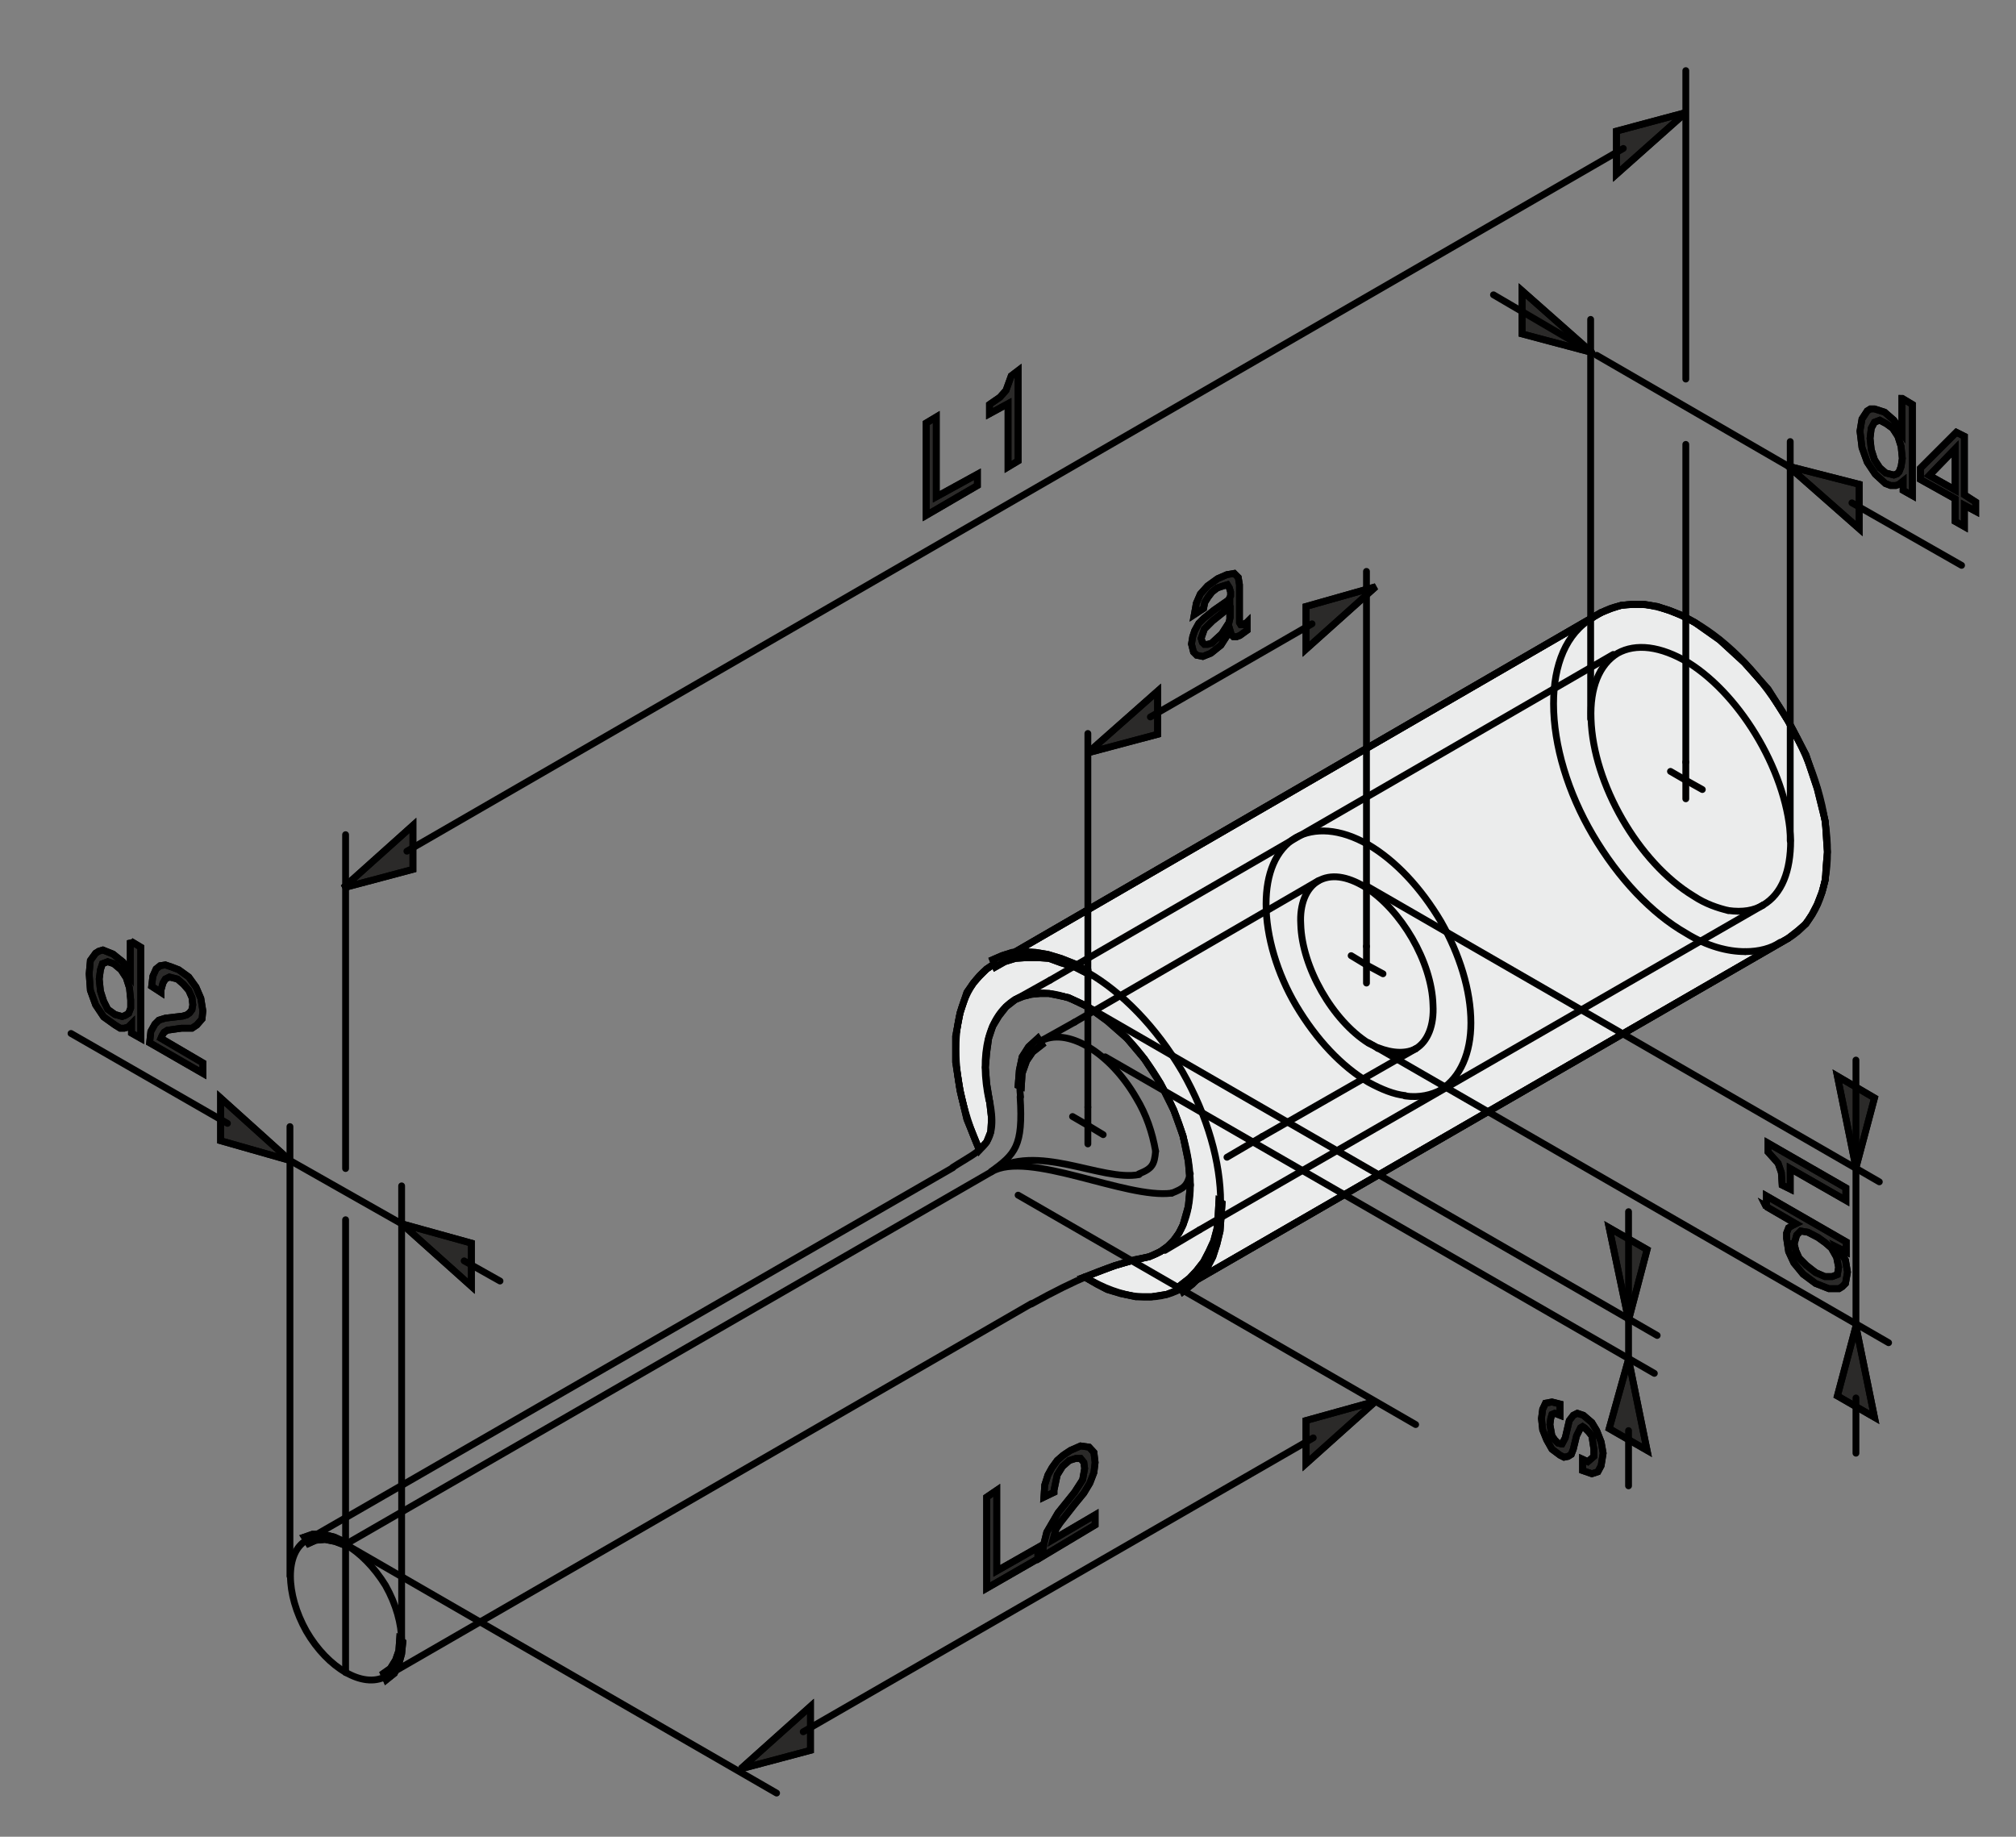<?xml version="1.0" encoding="UTF-8" standalone="no"?>
<!-- Created with Inkscape (http://www.inkscape.org/) -->

<svg
   xmlns:dc="http://purl.org/dc/elements/1.1/"
   xmlns:cc="http://creativecommons.org/ns#"
   xmlns:rdf="http://www.w3.org/1999/02/22-rdf-syntax-ns#"
   xmlns:svg="http://www.w3.org/2000/svg"
   xmlns="http://www.w3.org/2000/svg"
   version="1.1"
   width="100%"
   height="100%"
   viewBox="0 0 150.003 136.661"
   id="svg2"
   xml:space="preserve"
   style="fill-rule:evenodd"><rect x="0" y="0" width="150.003" height="136.661" fill="#808080" stroke="none"/><defs
   id="defs300" />
 <g
   transform="matrix(0.03,0,0,0.03,3.274,5.105)"
   id="Ebene_x0020_1"
   style="stroke:#000000;stroke-width:16.898;stroke-miterlimit:4;stroke-opacity:1;stroke-dasharray:none">
  <path
   d="m 4608,818 0,84 -20,-30 -23,-20 -25,-8 -10,0 -8,5 -13,20 -5,30 5,41 13,36 20,30 25,23 13,5 13,0 8,-3 10,-8 0,23 23,13 0,-226 -25,-15 z m -41,61 18,13 13,20 8,25 3,30 -3,20 -5,13 -5,5 -8,3 -20,-5 -15,-13 -13,-20 -8,-25 -3,-28 3,-25 8,-15 13,-5 15,8 0,0 z"
   id="path6"
   style="fill:#2b2a29;stroke:#000000;stroke-width:16.898;stroke-miterlimit:4;stroke-opacity:1;stroke-dasharray:none" />
  <path
   d="m 4608,818 0,84 -20,-30 -23,-20 -25,-8 -10,0 -8,5 -13,20 -5,30 5,41 13,36 20,30 25,23 13,5 13,0 8,-3 10,-8 0,23 23,13 0,-226 -25,-15 z m -41,61 18,13 13,20 8,25 3,30 -3,20 -5,13 -5,5 -8,3 -20,-5 -15,-13 -13,-20 -8,-25 -3,-28 3,-25 8,-15 13,-5 15,8 0,0 z"
   id="path8"
   style="fill:none;stroke:#000000;stroke-width:16.898;stroke-miterlimit:4;stroke-opacity:1;stroke-dasharray:none" />
  <path
   d="m 4743,902 -89,89 0,28 86,48 0,56 23,13 0,-53 28,15 0,-23 -28,-18 0,-145 -20,-10 z m -3,41 0,102 -64,-36 64,-66 z"
   id="path10"
   style="fill:#2b2a29;stroke:#000000;stroke-width:16.898;stroke-miterlimit:4;stroke-opacity:1;stroke-dasharray:none" />
  <path
   d="m 4743,902 -89,89 0,28 86,48 0,56 23,13 0,-53 28,15 0,-23 -28,-18 0,-145 -20,-10 z m -3,41 0,102 -64,-36 64,-66 z"
   id="path12"
   style="fill:none;stroke:#000000;stroke-width:16.898;stroke-miterlimit:4;stroke-opacity:1;stroke-dasharray:none" />
  <polygon
   points="2363,3726 2363,3526 2338,3543 2338,3769 2465,3696 2465,3668 "
   id="polygon14"
   style="fill:#2b2a29;stroke:#000000;stroke-width:16.898;stroke-miterlimit:4;stroke-opacity:1;stroke-dasharray:none" />
  <polygon
   points="2363,3726 2363,3526 2338,3543 2338,3769 2465,3696 2465,3668 "
   id="polygon16"
   style="fill:none;stroke:#000000;stroke-width:16.898;stroke-miterlimit:4;stroke-opacity:1;stroke-dasharray:none" />
  <polygon
   points="2571,3416 2546,3427 2528,3439 2513,3452 2500,3470 2490,3488 2482,3513 2480,3543 2505,3531 2505,3526 2513,3488 2526,3467 2543,3452 2559,3447 2571,3447 2579,3457 2581,3472 2576,3500 2556,3531 2515,3582 2487,3630 2480,3658 2475,3691 2607,3612 2607,3587 2503,3648 2510,3622 2520,3607 2556,3561 2579,3533 2594,3508 2604,3482 2607,3457 2604,3432 2592,3419 "
   id="polygon18"
   style="fill:#2b2a29;stroke:#000000;stroke-width:16.898;stroke-miterlimit:4;stroke-opacity:1;stroke-dasharray:none" />
  <polygon
   points="2571,3416 2546,3427 2528,3439 2513,3452 2500,3470 2490,3488 2482,3513 2480,3543 2505,3531 2505,3526 2513,3488 2526,3467 2543,3452 2559,3447 2571,3447 2579,3457 2581,3472 2576,3500 2556,3531 2515,3582 2487,3630 2480,3658 2475,3691 2607,3612 2607,3587 2503,3648 2510,3622 2520,3607 2556,3561 2579,3533 2594,3508 2604,3482 2607,3457 2604,3432 2592,3419 "
   id="polygon20"
   style="fill:none;stroke:#000000;stroke-width:16.898;stroke-miterlimit:4;stroke-opacity:1;stroke-dasharray:none" />
  <path
   d="m 4271,2822 74,43 0,0 -10,5 -8,5 -5,13 0,13 5,33 13,28 23,28 31,23 33,13 25,0 8,-5 8,-8 5,-28 -5,-30 -18,-30 20,10 0,-25 -198,-114 0,28 z m 71,89 5,-18 10,-10 18,3 25,13 18,13 15,13 13,23 5,25 -3,18 -13,5 -18,0 -23,-10 -23,-18 -18,-18 -8,-18 -5,-20 0,0 z"
   id="path22"
   style="fill:#2b2a29;stroke:#000000;stroke-width:16.898;stroke-miterlimit:4;stroke-opacity:1;stroke-dasharray:none" />
  <path
   d="m 4271,2822 74,43 0,0 -10,5 -8,5 -5,13 0,13 5,33 13,28 23,28 31,23 33,13 25,0 8,-5 8,-8 5,-28 -5,-30 -18,-30 20,10 0,-25 -198,-114 0,28 z m 71,89 5,-18 10,-10 18,3 25,13 18,13 15,13 13,23 5,25 -3,18 -13,5 -18,0 -23,-10 -23,-18 -18,-18 -8,-18 -5,-20 0,0 z"
   id="path24"
   style="fill:none;stroke:#000000;stroke-width:16.898;stroke-miterlimit:4;stroke-opacity:1;stroke-dasharray:none" />
  <polygon
   points="4276,2687 4301,2715 4309,2738 4311,2769 4331,2779 4331,2728 4469,2807 4469,2776 4276,2665 "
   id="polygon26"
   style="fill:#2b2a29;stroke:#000000;stroke-width:16.898;stroke-miterlimit:4;stroke-opacity:1;stroke-dasharray:none" />
  <polygon
   points="4276,2687 4301,2715 4309,2738 4311,2769 4331,2779 4331,2728 4469,2807 4469,2776 4276,2665 "
   id="polygon28"
   style="fill:none;stroke:#000000;stroke-width:16.898;stroke-miterlimit:4;stroke-opacity:1;stroke-dasharray:none" />
  <path
   d="m 2983,1374 -10,5 -5,0 -3,-5 0,-94 -3,-18 -10,-10 -18,3 -23,10 -25,18 -18,20 -10,23 -5,28 23,-15 3,-15 8,-13 10,-13 13,-10 15,-5 10,-3 5,8 3,10 0,10 -5,10 -36,25 -25,20 -13,13 -10,18 -5,15 -3,18 5,20 8,8 15,3 20,-8 25,-20 23,-36 3,10 5,5 8,0 8,-3 18,-13 0,-20 z m -41,-23 0,10 -3,13 -18,28 -25,23 -10,3 -8,0 -5,-5 -3,-10 8,-23 20,-20 25,-20 15,-13 3,-3 0,18 z"
   id="path30"
   style="fill:#2b2a29;stroke:#000000;stroke-width:16.898;stroke-miterlimit:4;stroke-opacity:1;stroke-dasharray:none" />
  <path
   d="m 2983,1374 -10,5 -5,0 -3,-5 0,-94 -3,-18 -10,-10 -18,3 -23,10 -25,18 -18,20 -10,23 -5,28 23,-15 3,-15 8,-13 10,-13 13,-10 15,-5 10,-3 5,8 3,10 0,10 -5,10 -36,25 -25,20 -13,13 -10,18 -5,15 -3,18 5,20 8,8 15,3 20,-8 25,-20 23,-36 3,10 5,5 8,0 8,-3 18,-13 0,-20 z m -41,-23 0,10 -3,13 -18,28 -25,23 -10,3 -8,0 -5,-5 -3,-10 8,-23 20,-20 25,-20 15,-13 3,-3 0,18 z"
   id="path32"
   style="fill:none;stroke:#000000;stroke-width:16.898;stroke-miterlimit:4;stroke-opacity:1;stroke-dasharray:none" />
  <polygon
   points="3780,3442 3788,3437 3793,3424 3801,3391 3811,3371 3816,3368 3821,3371 3831,3381 3839,3391 3844,3424 3844,3442 3836,3449 3829,3455 3816,3449 3816,3477 3839,3485 3854,3480 3862,3465 3867,3434 3862,3406 3851,3378 3839,3358 3818,3340 3803,3335 3793,3340 3783,3353 3773,3396 3765,3411 3763,3411 3755,3409 3747,3401 3740,3391 3735,3363 3737,3348 3740,3338 3747,3335 3760,3340 3760,3312 3740,3307 3724,3310 3717,3325 3714,3348 3717,3376 3727,3401 3740,3424 3760,3439 3770,3444 "
   id="polygon34"
   style="fill:#2b2a29;stroke:#000000;stroke-width:16.898;stroke-miterlimit:4;stroke-opacity:1;stroke-dasharray:none" />
  <polygon
   points="3780,3442 3788,3437 3793,3424 3801,3391 3811,3371 3816,3368 3821,3371 3831,3381 3839,3391 3844,3424 3844,3442 3836,3449 3829,3455 3816,3449 3816,3477 3839,3485 3854,3480 3862,3465 3867,3434 3862,3406 3851,3378 3839,3358 3818,3340 3803,3335 3793,3340 3783,3353 3773,3396 3765,3411 3763,3411 3755,3409 3747,3401 3740,3391 3735,3363 3737,3348 3740,3338 3747,3335 3760,3340 3760,3312 3740,3307 3724,3310 3717,3325 3714,3348 3717,3376 3727,3401 3740,3424 3760,3439 3770,3444 "
   id="polygon36"
   style="fill:none;stroke:#000000;stroke-width:16.898;stroke-miterlimit:4;stroke-opacity:1;stroke-dasharray:none" />
  <polygon
   points="2213,1062 2213,864 2188,879 2188,1108 2315,1034 2315,1006 "
   id="polygon38"
   style="fill:#2b2a29;stroke:#000000;stroke-width:16.898;stroke-miterlimit:4;stroke-opacity:1;stroke-dasharray:none" />
  <polygon
   points="2213,1062 2213,864 2188,879 2188,1108 2315,1034 2315,1006 "
   id="polygon40"
   style="fill:none;stroke:#000000;stroke-width:16.898;stroke-miterlimit:4;stroke-opacity:1;stroke-dasharray:none" />
  <polygon
   points="2399,762 2386,798 2371,815 2345,833 2345,856 2391,831 2391,988 2416,973 2416,749 "
   id="polygon42"
   style="fill:#2b2a29;stroke:#000000;stroke-width:16.898;stroke-miterlimit:4;stroke-opacity:1;stroke-dasharray:none" />
  <polygon
   points="2399,762 2386,798 2371,815 2345,833 2345,856 2391,831 2391,988 2416,973 2416,749 "
   id="polygon44"
   style="fill:none;stroke:#000000;stroke-width:16.898;stroke-miterlimit:4;stroke-opacity:1;stroke-dasharray:none" />
  <path
   d="m 214,2162 0,84 -18,-30 -25,-20 -25,-10 -10,3 -8,5 -13,18 -3,33 3,41 13,36 20,30 28,20 13,8 10,0 10,-3 8,-8 0,23 23,13 0,-226 -25,-15 z m -41,58 18,15 13,20 8,25 3,30 0,20 -5,13 -8,5 -8,3 -18,-5 -18,-13 -10,-20 -8,-25 -3,-30 3,-23 5,-15 13,-5 15,5 0,0 z"
   id="path46"
   style="fill:#2b2a29;stroke:#000000;stroke-width:16.898;stroke-miterlimit:4;stroke-opacity:1;stroke-dasharray:none" />
  <path
   d="m 214,2162 0,84 -18,-30 -25,-20 -25,-10 -10,3 -8,5 -13,18 -3,33 3,41 13,36 20,30 28,20 13,8 10,0 10,-3 8,-8 0,23 23,13 0,-226 -25,-15 z m -41,58 18,15 13,20 8,25 3,30 0,20 -5,13 -8,5 -8,3 -18,-5 -18,-13 -10,-20 -8,-25 -3,-30 3,-23 5,-15 13,-5 15,5 0,0 z"
   id="path48"
   style="fill:none;stroke:#000000;stroke-width:16.898;stroke-miterlimit:4;stroke-opacity:1;stroke-dasharray:none" />
  <polygon
   points="377,2278 359,2253 334,2235 316,2228 301,2223 288,2225 278,2233 270,2251 267,2276 290,2291 290,2286 295,2268 301,2258 311,2253 331,2258 346,2271 359,2286 367,2304 369,2322 367,2334 361,2342 354,2347 344,2350 301,2355 285,2360 275,2370 265,2388 262,2416 394,2492 394,2466 290,2405 293,2398 298,2390 306,2385 341,2380 367,2380 379,2372 392,2357 394,2337 389,2306 "
   id="polygon50"
   style="fill:#2b2a29;stroke:#000000;stroke-width:16.898;stroke-miterlimit:4;stroke-opacity:1;stroke-dasharray:none" />
  <polygon
   points="377,2278 359,2253 334,2235 316,2228 301,2223 288,2225 278,2233 270,2251 267,2276 290,2291 290,2286 295,2268 301,2258 311,2253 331,2258 346,2271 359,2286 367,2304 369,2322 367,2334 361,2342 354,2347 344,2350 301,2355 285,2360 275,2370 265,2388 262,2416 394,2492 394,2466 290,2405 293,2398 298,2390 306,2385 341,2380 367,2380 379,2372 392,2357 394,2337 389,2306 "
   id="polygon52"
   style="fill:none;stroke:#000000;stroke-width:16.898;stroke-miterlimit:4;stroke-opacity:1;stroke-dasharray:none" />
  <path
   d="m 3862,1349 c -130,76 -130,315 0,538 130,221 338,343 465,269"
   id="path54"
   style="fill:none;stroke:#000000;stroke-width:16.898;stroke-linecap:round;stroke-miterlimit:4;stroke-opacity:1;stroke-dasharray:none" />
  <polygon
   points="2449,2296 2470,2294 2493,2294 2541,2304 2589,2327 2637,2362 2686,2405 2729,2456 2769,2517 2802,2583 2825,2647 2838,2710 2843,2769 2838,2822 2825,2868 2815,2888 2802,2906 2787,2921 2769,2934 2741,2947 2706,2954 2655,2969 2581,2997 2612,3015 2637,3028 2670,3038 2708,3046 2747,3046 2785,3040 2823,3025 4326,2157 4349,2139 4370,2121 4385,2098 4398,2073 4410,2042 4418,2012 4420,1979 4423,1943 4418,1867 4398,1786 4370,1702 4326,1618 4276,1539 4217,1473 4156,1417 4095,1374 4062,1356 4032,1344 4001,1334 3971,1329 3940,1329 3912,1331 3887,1339 3862,1349 2358,2220 2338,2233 2320,2251 2305,2268 2289,2291 2272,2342 2261,2400 2261,2464 2272,2535 2289,2606 2320,2682 2338,2662 2348,2637 2350,2604 2345,2560 2338,2517 2335,2477 2338,2441 2343,2405 2353,2375 2368,2350 2386,2327 2409,2309 2429,2301 "
   id="polygon56"
   style="fill:#ebecec;stroke:#000000;stroke-width:16.898;stroke-miterlimit:4;stroke-opacity:1;stroke-dasharray:none" />
  <polygon
   points="2449,2296 2470,2294 2493,2294 2541,2304 2589,2327 2637,2362 2686,2405 2729,2456 2769,2517 2802,2583 2825,2647 2838,2710 2843,2769 2838,2822 2825,2868 2815,2888 2802,2906 2787,2921 2769,2934 2741,2947 2706,2954 2655,2969 2581,2997 2612,3015 2637,3028 2670,3038 2708,3046 2747,3046 2785,3040 2823,3025 4326,2157 4349,2139 4370,2121 4385,2098 4398,2073 4410,2042 4418,2012 4420,1979 4423,1943 4418,1867 4398,1786 4370,1702 4326,1618 4276,1539 4217,1473 4156,1417 4095,1374 4062,1356 4032,1344 4001,1334 3971,1329 3940,1329 3912,1331 3887,1339 3862,1349 2358,2220 2338,2233 2320,2251 2305,2268 2289,2291 2272,2342 2261,2400 2261,2464 2272,2535 2289,2606 2320,2682 2338,2662 2348,2637 2350,2604 2345,2560 2338,2517 2335,2477 2338,2441 2343,2405 2353,2375 2368,2350 2386,2327 2409,2309 2429,2301 "
   id="polygon58"
   style="fill:none;stroke:#000000;stroke-width:16.898;stroke-miterlimit:4;stroke-opacity:1;stroke-dasharray:none" />
  <line
   x1="3862"
   y1="1349"
   x2="2358"
   y2="2220"
   id="line60"
   style="fill:none;stroke:#000000;stroke-width:16.898;stroke-linecap:round;stroke-miterlimit:4;stroke-opacity:1;stroke-dasharray:none" />
  <path
   d="m 4326,2157 c 130,-76 130,-315 0,-538 -127,-221 -335,-343 -465,-269"
   id="path62"
   style="fill:none;stroke:#000000;stroke-width:16.898;stroke-linecap:round;stroke-miterlimit:4;stroke-opacity:1;stroke-dasharray:none" />
  <path
   d="m 2823,3025 c 127,-76 127,-315 0,-538 -130,-221 -338,-343 -465,-267"
   id="path64"
   style="fill:none;stroke:#000000;stroke-width:16.898;stroke-linecap:round;stroke-miterlimit:4;stroke-opacity:1;stroke-dasharray:none" />
  <path
   d="m 2358,2220 c -114,64 -127,262 -38,462"
   id="path66"
   style="fill:none;stroke:#000000;stroke-width:16.898;stroke-linecap:round;stroke-miterlimit:4;stroke-opacity:1;stroke-dasharray:none" />
  <path
   d="m 2581,2997 c 94,56 178,64 241,28"
   id="path68"
   style="fill:none;stroke:#000000;stroke-width:16.898;stroke-linecap:round;stroke-miterlimit:4;stroke-opacity:1;stroke-dasharray:none" />
  <polygon
   points="2376,2200 2401,2192 2429,2190 2460,2192 2490,2197 2523,2207 2556,2220 2589,2238 2589,2245 2556,2228 2523,2218 2493,2207 2465,2205 2437,2205 2409,2207 2383,2215 2360,2228 2353,2210 "
   id="polygon70"
   style="fill:#2b2a29;stroke:#000000;stroke-width:16.898;stroke-miterlimit:4;stroke-opacity:1;stroke-dasharray:none" />
  <polygon
   points="2376,2200 2401,2192 2429,2190 2460,2192 2490,2197 2523,2207 2556,2220 2589,2238 2589,2245 2556,2228 2523,2218 2493,2207 2465,2205 2437,2205 2409,2207 2383,2215 2360,2228 2353,2210 "
   id="polygon72"
   style="fill:none;stroke:#000000;stroke-width:16.898;stroke-miterlimit:4;stroke-opacity:1;stroke-dasharray:none" />
  <polygon
   points="2917,2883 2909,2916 2899,2947 2886,2972 2868,2995 2848,3015 2825,3033 2818,3018 2841,3000 2858,2982 2876,2959 2889,2934 2901,2908 2909,2878 2912,2845 2914,2809 2922,2814 "
   id="polygon74"
   style="fill:#2b2a29;stroke:#000000;stroke-width:16.898;stroke-miterlimit:4;stroke-opacity:1;stroke-dasharray:none" />
  <polygon
   points="2917,2883 2909,2916 2899,2947 2886,2972 2868,2995 2848,3015 2825,3033 2818,3018 2841,3000 2858,2982 2876,2959 2889,2934 2901,2908 2909,2878 2912,2845 2914,2809 2922,2814 "
   id="polygon76"
   style="fill:none;stroke:#000000;stroke-width:16.898;stroke-miterlimit:4;stroke-opacity:1;stroke-dasharray:none" />
  <path
   d="m 2769,2934 c 99,-58 99,-244 0,-417 -99,-173 -262,-264 -361,-208 -66,41 -89,137 -64,251"
   id="path78"
   style="fill:none;stroke:#000000;stroke-width:16.898;stroke-linecap:round;stroke-miterlimit:4;stroke-opacity:1;stroke-dasharray:none" />
  <path
   d="m 2757,2685 c -8,-46 -23,-91 -48,-132 -66,-114 -173,-178 -239,-140"
   id="path80"
   style="fill:none;stroke:#000000;stroke-width:16.898;stroke-linecap:round;stroke-miterlimit:4;stroke-opacity:1;stroke-dasharray:none" />
  <path
   d="m 2470,2413 c -38,23 -56,74 -48,137"
   id="path82"
   style="fill:none;stroke:#000000;stroke-width:16.898;stroke-linecap:round;stroke-miterlimit:4;stroke-opacity:1;stroke-dasharray:none" />
  <polygon
   points="2475,2421 2452,2439 2437,2461 2426,2492 2424,2525 2416,2522 2419,2484 2426,2451 2442,2426 2465,2405 "
   id="polygon84"
   style="fill:#2b2a29;stroke:#000000;stroke-width:16.898;stroke-miterlimit:4;stroke-opacity:1;stroke-dasharray:none" />
  <polygon
   points="2475,2421 2452,2439 2437,2461 2426,2492 2424,2525 2416,2522 2419,2484 2426,2451 2442,2426 2465,2405 "
   id="polygon86"
   style="fill:none;stroke:#000000;stroke-width:16.898;stroke-miterlimit:4;stroke-opacity:1;stroke-dasharray:none" />
  <path
   d="m 2343,2550 c 28,122 -20,130 -89,175"
   id="path88"
   style="fill:none;stroke:#000000;stroke-width:16.898;stroke-linecap:round;stroke-miterlimit:4;stroke-opacity:1;stroke-dasharray:none" />
  <line
   x1="2589"
   y1="2621"
   x2="2627"
   y2="2644"
   id="line90"
   style="fill:none;stroke:#000000;stroke-width:16.898;stroke-linecap:round;stroke-miterlimit:4;stroke-opacity:1;stroke-dasharray:none" />
  <line
   x1="2551"
   y1="2599"
   x2="2589"
   y2="2621"
   id="line92"
   style="fill:none;stroke:#000000;stroke-width:16.898;stroke-linecap:round;stroke-miterlimit:4;stroke-opacity:1;stroke-dasharray:none" />
  <line
   x1="2589"
   y1="2621"
   x2="2589"
   y2="2576"
   id="line94"
   style="fill:none;stroke:#000000;stroke-width:16.898;stroke-linecap:round;stroke-miterlimit:4;stroke-opacity:1;stroke-dasharray:none" />
  <line
   x1="2589"
   y1="2667"
   x2="2589"
   y2="2621"
   id="line96"
   style="fill:none;stroke:#000000;stroke-width:16.898;stroke-linecap:round;stroke-miterlimit:4;stroke-opacity:1;stroke-dasharray:none" />
  <line
   x1="3280"
   y1="2223"
   x2="3321"
   y2="2245"
   id="line98"
   style="fill:none;stroke:#000000;stroke-width:16.898;stroke-linecap:round;stroke-miterlimit:4;stroke-opacity:1;stroke-dasharray:none" />
  <line
   x1="3242"
   y1="2200"
   x2="3280"
   y2="2223"
   id="line100"
   style="fill:none;stroke:#000000;stroke-width:16.898;stroke-linecap:round;stroke-miterlimit:4;stroke-opacity:1;stroke-dasharray:none" />
  <line
   x1="3280"
   y1="2223"
   x2="3280"
   y2="2177"
   id="line102"
   style="fill:none;stroke:#000000;stroke-width:16.898;stroke-linecap:round;stroke-miterlimit:4;stroke-opacity:1;stroke-dasharray:none" />
  <line
   x1="3280"
   y1="2268"
   x2="3280"
   y2="2223"
   id="line104"
   style="fill:none;stroke:#000000;stroke-width:16.898;stroke-linecap:round;stroke-miterlimit:4;stroke-opacity:1;stroke-dasharray:none" />
  <line
   x1="4072"
   y1="1765"
   x2="4113"
   y2="1788"
   id="line106"
   style="fill:none;stroke:#000000;stroke-width:16.898;stroke-linecap:round;stroke-miterlimit:4;stroke-opacity:1;stroke-dasharray:none" />
  <line
   x1="4034"
   y1="1743"
   x2="4072"
   y2="1765"
   id="line108"
   style="fill:none;stroke:#000000;stroke-width:16.898;stroke-linecap:round;stroke-miterlimit:4;stroke-opacity:1;stroke-dasharray:none" />
  <line
   x1="4072"
   y1="1765"
   x2="4072"
   y2="1720"
   id="line110"
   style="fill:none;stroke:#000000;stroke-width:16.898;stroke-linecap:round;stroke-miterlimit:4;stroke-opacity:1;stroke-dasharray:none" />
  <line
   x1="4072"
   y1="1811"
   x2="4072"
   y2="1765"
   id="line112"
   style="fill:none;stroke:#000000;stroke-width:16.898;stroke-linecap:round;stroke-miterlimit:4;stroke-opacity:1;stroke-dasharray:none" />
  <polygon
   points="3976,2929 3882,2875 3930,3104 "
   id="polygon114"
   style="fill:#2b2a29;stroke:#000000;stroke-width:16.898;stroke-miterlimit:4;stroke-opacity:1;stroke-dasharray:none" />
  <polygon
   points="3976,2929 3882,2875 3930,3104 "
   id="polygon116"
   style="fill:none;stroke:#000000;stroke-width:16.898;stroke-miterlimit:4;stroke-opacity:1;stroke-dasharray:none" />
  <line
   x1="3930"
   y1="3104"
   x2="3930"
   y2="2835"
   id="line118"
   style="fill:none;stroke:#000000;stroke-width:16.898;stroke-linecap:round;stroke-miterlimit:4;stroke-opacity:1;stroke-dasharray:none" />
  <line
   x1="2632"
   y1="2451"
   x2="3994"
   y2="3236"
   id="line120"
   style="fill:none;stroke:#000000;stroke-width:16.898;stroke-linecap:round;stroke-miterlimit:4;stroke-opacity:1;stroke-dasharray:none" />
  <line
   x1="3285"
   y1="2416"
   x2="4575"
   y2="3160"
   id="line122"
   style="fill:none;stroke:#000000;stroke-width:16.898;stroke-linecap:round;stroke-miterlimit:4;stroke-opacity:1;stroke-dasharray:none" />
  <polygon
   points="2762,1651 2762,1544 2589,1697 "
   id="polygon124"
   style="fill:#2b2a29;stroke:#000000;stroke-width:16.898;stroke-miterlimit:4;stroke-opacity:1;stroke-dasharray:none" />
  <polygon
   points="2762,1651 2762,1544 2589,1697 "
   id="polygon126"
   style="fill:none;stroke:#000000;stroke-width:16.898;stroke-miterlimit:4;stroke-opacity:1;stroke-dasharray:none" />
  <polygon
   points="3130,1334 3130,1440 3303,1285 "
   id="polygon128"
   style="fill:#2b2a29;stroke:#000000;stroke-width:16.898;stroke-miterlimit:4;stroke-opacity:1;stroke-dasharray:none" />
  <polygon
   points="3130,1334 3130,1440 3303,1285 "
   id="polygon130"
   style="fill:none;stroke:#000000;stroke-width:16.898;stroke-miterlimit:4;stroke-opacity:1;stroke-dasharray:none" />
  <line
   x1="2744"
   y1="1608"
   x2="3145"
   y2="1377"
   id="line132"
   style="fill:none;stroke:#000000;stroke-width:16.898;stroke-linecap:round;stroke-miterlimit:4;stroke-opacity:1;stroke-dasharray:none" />
  <line
   x1="2589"
   y1="2576"
   x2="2589"
   y2="1649"
   id="line134"
   style="fill:none;stroke:#000000;stroke-width:16.898;stroke-linecap:round;stroke-miterlimit:4;stroke-opacity:1;stroke-dasharray:none" />
  <line
   x1="3280"
   y1="2177"
   x2="3280"
   y2="1247"
   id="line136"
   style="fill:none;stroke:#000000;stroke-width:16.898;stroke-linecap:round;stroke-miterlimit:4;stroke-opacity:1;stroke-dasharray:none" />
  <line
   x1="748"
   y1="3660"
   x2="748"
   y2="2855"
   id="line138"
   style="fill:none;stroke:#000000;stroke-width:16.898;stroke-linecap:round;stroke-miterlimit:4;stroke-opacity:1;stroke-dasharray:none" />
  <line
   x1="748"
   y1="2728"
   x2="748"
   y2="1900"
   id="line140"
   style="fill:none;stroke:#000000;stroke-width:16.898;stroke-linecap:round;stroke-miterlimit:4;stroke-opacity:1;stroke-dasharray:none" />
  <line
   x1="4072"
   y1="1720"
   x2="4072"
   y2="932"
   id="line142"
   style="fill:none;stroke:#000000;stroke-width:16.898;stroke-linecap:round;stroke-miterlimit:4;stroke-opacity:1;stroke-dasharray:none" />
  <line
   x1="4072"
   y1="770"
   x2="4072"
   y2="5"
   id="line144"
   style="fill:none;stroke:#000000;stroke-width:16.898;stroke-linecap:round;stroke-miterlimit:4;stroke-opacity:1;stroke-dasharray:none" />
  <line
   x1="3930"
   y1="3104"
   x2="3930"
   y2="3201"
   id="line146"
   style="fill:none;stroke:#000000;stroke-width:16.898;stroke-linecap:round;stroke-miterlimit:4;stroke-opacity:1;stroke-dasharray:none" />
  <line
   x1="3836"
   y1="1613"
   x2="3836"
   y2="622"
   id="line148"
   style="fill:none;stroke:#000000;stroke-width:16.898;stroke-linecap:round;stroke-miterlimit:4;stroke-opacity:1;stroke-dasharray:none" />
  <polygon
   points="3666,551 3666,658 3839,704 "
   id="polygon150"
   style="fill:#2b2a29;stroke:#000000;stroke-width:16.898;stroke-miterlimit:4;stroke-opacity:1;stroke-dasharray:none" />
  <polygon
   points="3666,551 3666,658 3839,704 "
   id="polygon152"
   style="fill:none;stroke:#000000;stroke-width:16.898;stroke-miterlimit:4;stroke-opacity:1;stroke-dasharray:none" />
  <line
   x1="3839"
   y1="704"
   x2="3595"
   y2="561"
   id="line154"
   style="fill:none;stroke:#000000;stroke-width:16.898;stroke-linecap:round;stroke-miterlimit:4;stroke-opacity:1;stroke-dasharray:none" />
  <polygon
   points="4502,1141 4502,1031 4326,986 "
   id="polygon156"
   style="fill:#2b2a29;stroke:#000000;stroke-width:16.898;stroke-miterlimit:4;stroke-opacity:1;stroke-dasharray:none" />
  <polygon
   points="4502,1141 4502,1031 4326,986 "
   id="polygon158"
   style="fill:none;stroke:#000000;stroke-width:16.898;stroke-miterlimit:4;stroke-opacity:1;stroke-dasharray:none" />
  <line
   x1="4756"
   y1="1232"
   x2="4484"
   y2="1077"
   id="line160"
   style="fill:none;stroke:#000000;stroke-width:16.898;stroke-linecap:round;stroke-miterlimit:4;stroke-opacity:1;stroke-dasharray:none" />
  <line
   x1="3892"
   y1="1453"
   x2="2495"
   y2="2261"
   id="line162"
   style="fill:none;stroke:#000000;stroke-width:16.898;stroke-linecap:round;stroke-miterlimit:4;stroke-opacity:1;stroke-dasharray:none" />
  <line
   x1="2495"
   y1="2261"
   x2="2409"
   y2="2309"
   id="line164"
   style="fill:none;stroke:#000000;stroke-width:16.898;stroke-linecap:round;stroke-miterlimit:4;stroke-opacity:1;stroke-dasharray:none" />
  <polygon
   points="3882,3373 3976,3427 3930,3201 "
   id="polygon166"
   style="fill:#2b2a29;stroke:#000000;stroke-width:16.898;stroke-miterlimit:4;stroke-opacity:1;stroke-dasharray:none" />
  <polygon
   points="3882,3373 3976,3427 3930,3201 "
   id="polygon168"
   style="fill:none;stroke:#000000;stroke-width:16.898;stroke-miterlimit:4;stroke-opacity:1;stroke-dasharray:none" />
  <line
   x1="3930"
   y1="3515"
   x2="3930"
   y2="3378"
   id="line170"
   style="fill:none;stroke:#000000;stroke-width:16.898;stroke-linecap:round;stroke-miterlimit:4;stroke-opacity:1;stroke-dasharray:none" />
  <line
   x1="4494"
   y1="3119"
   x2="4494"
   y2="2726"
   id="line172"
   style="fill:none;stroke:#000000;stroke-width:16.898;stroke-linecap:round;stroke-miterlimit:4;stroke-opacity:1;stroke-dasharray:none" />
  <line
   x1="4263"
   y1="2075"
   x2="2866"
   y2="2880"
   id="line174"
   style="fill:none;stroke:#000000;stroke-width:16.898;stroke-linecap:round;stroke-miterlimit:4;stroke-opacity:1;stroke-dasharray:none" />
  <line
   x1="2866"
   y1="2880"
   x2="2780"
   y2="2931"
   id="line176"
   style="fill:none;stroke:#000000;stroke-width:16.898;stroke-linecap:round;stroke-miterlimit:4;stroke-opacity:1;stroke-dasharray:none" />
  <path
   d="m 3465,2532 c 48,-30 74,-91 74,-165 0,-81 -28,-170 -74,-251 -51,-86 -114,-152 -180,-191 -71,-41 -135,-43 -180,-18 -51,30 -74,91 -74,165 0,81 28,173 74,251 51,86 114,152 180,191 33,18 63,30 91,33"
   id="path178"
   style="fill:none;stroke:#000000;stroke-width:16.898;stroke-linecap:round;stroke-miterlimit:4;stroke-opacity:1;stroke-dasharray:none" />
  <path
   d="m 3376,2548 c 36,5 66,-3 89,-15"
   id="path180"
   style="fill:none;stroke:#000000;stroke-width:16.898;stroke-linecap:round;stroke-miterlimit:4;stroke-opacity:1;stroke-dasharray:none" />
  <path
   d="m 3402,2431 c 30,-18 46,-58 43,-109 -3,-107 -79,-236 -168,-292 -46,-28 -86,-33 -117,-15 -30,18 -46,58 -43,107 3,107 79,239 168,295 10,5 18,8 23,13"
   id="path182"
   style="fill:none;stroke:#000000;stroke-width:16.898;stroke-linecap:round;stroke-miterlimit:4;stroke-opacity:1;stroke-dasharray:none" />
  <path
   d="m 3308,2428 c 38,15 71,15 94,3"
   id="path184"
   style="fill:none;stroke:#000000;stroke-width:16.898;stroke-linecap:round;stroke-miterlimit:4;stroke-opacity:1;stroke-dasharray:none" />
  <line
   x1="3161"
   y1="2014"
   x2="2556"
   y2="2365"
   id="line186"
   style="fill:none;stroke:#000000;stroke-width:16.898;stroke-linecap:round;stroke-miterlimit:4;stroke-opacity:1;stroke-dasharray:none" />
  <line
   x1="2556"
   y1="2365"
   x2="2470"
   y2="2413"
   id="line188"
   style="fill:none;stroke:#000000;stroke-width:16.898;stroke-linecap:round;stroke-miterlimit:4;stroke-opacity:1;stroke-dasharray:none" />
  <line
   x1="3280"
   y1="2027"
   x2="4552"
   y2="2761"
   id="line190"
   style="fill:none;stroke:#000000;stroke-width:16.898;stroke-linecap:round;stroke-miterlimit:4;stroke-opacity:1;stroke-dasharray:none" />
  <path
   d="m 4263,2075 c 48,-28 69,-86 69,-160 -5,-160 -119,-358 -254,-442 -69,-41 -130,-48 -175,-23 -46,28 -69,86 -66,163 5,160 117,356 254,439 30,20 61,30 86,36"
   id="path192"
   style="fill:none;stroke:#000000;stroke-width:16.898;stroke-linecap:round;stroke-miterlimit:4;stroke-opacity:1;stroke-dasharray:none" />
  <path
   d="m 4177,2088 c 36,5 64,0 86,-13"
   id="path194"
   style="fill:none;stroke:#000000;stroke-width:16.898;stroke-linecap:round;stroke-miterlimit:4;stroke-opacity:1;stroke-dasharray:none" />
  <line
   x1="4326"
   y1="2157"
   x2="2823"
   y2="3025"
   id="line196"
   style="fill:none;stroke:#000000;stroke-width:16.898;stroke-linecap:round;stroke-miterlimit:4;stroke-opacity:1;stroke-dasharray:none" />
  <path
   d="m 847,3988 c 53,-30 53,-132 0,-226 -56,-91 -142,-142 -196,-112"
   id="path198"
   style="fill:none;stroke:#000000;stroke-width:16.898;stroke-linecap:round;stroke-miterlimit:4;stroke-opacity:1;stroke-dasharray:none" />
  <path
   d="m 651,3650 c -53,30 -53,132 0,226 53,91 140,142 196,112"
   id="path200"
   style="fill:none;stroke:#000000;stroke-width:16.898;stroke-linecap:round;stroke-miterlimit:4;stroke-opacity:1;stroke-dasharray:none" />
  <polygon
   points="748,3663 722,3653 697,3648 674,3650 656,3658 646,3642 666,3635 692,3635 720,3642 748,3655 "
   id="polygon202"
   style="fill:#2b2a29;stroke:#000000;stroke-width:16.898;stroke-miterlimit:4;stroke-opacity:1;stroke-dasharray:none" />
  <polygon
   points="748,3663 722,3653 697,3648 674,3650 656,3658 646,3642 666,3635 692,3635 720,3642 748,3655 "
   id="polygon204"
   style="fill:none;stroke:#000000;stroke-width:16.898;stroke-miterlimit:4;stroke-opacity:1;stroke-dasharray:none" />
  <polygon
   points="842,3980 859,3968 872,3947 880,3924 882,3896 890,3902 887,3932 880,3957 869,3980 849,3996 "
   id="polygon206"
   style="fill:#2b2a29;stroke:#000000;stroke-width:16.898;stroke-miterlimit:4;stroke-opacity:1;stroke-dasharray:none" />
  <polygon
   points="842,3980 859,3968 872,3947 880,3924 882,3896 890,3902 887,3932 880,3957 869,3980 849,3996 "
   id="polygon208"
   style="fill:none;stroke:#000000;stroke-width:16.898;stroke-miterlimit:4;stroke-opacity:1;stroke-dasharray:none" />
  <line
   x1="2449"
   y1="3063"
   x2="847"
   y2="3988"
   id="line210"
   style="fill:none;stroke:#000000;stroke-width:16.898;stroke-linecap:round;stroke-miterlimit:4;stroke-opacity:1;stroke-dasharray:none" />
  <line
   x1="748"
   y1="3978"
   x2="748"
   y2="3660"
   id="line212"
   style="fill:none;stroke:#000000;stroke-width:16.898;stroke-linecap:round;stroke-miterlimit:4;stroke-opacity:1;stroke-dasharray:none" />
  <line
   x1="2350"
   y1="2736"
   x2="748"
   y2="3660"
   id="line214"
   style="fill:none;stroke:#000000;stroke-width:16.898;stroke-linecap:round;stroke-miterlimit:4;stroke-opacity:1;stroke-dasharray:none" />
  <line
   x1="2254"
   y1="2726"
   x2="651"
   y2="3650"
   id="line216"
   style="fill:none;stroke:#000000;stroke-width:16.898;stroke-linecap:round;stroke-miterlimit:4;stroke-opacity:1;stroke-dasharray:none" />
  <path
   d="m 2421,2550 c 8,124 -13,142 -71,185"
   id="path218"
   style="fill:none;stroke:#000000;stroke-width:16.898;stroke-linecap:round;stroke-miterlimit:4;stroke-opacity:1;stroke-dasharray:none" />
  <path
   d="m 2716,2743 c -94,18 -254,-81 -366,-8"
   id="path220"
   style="fill:none;stroke:#000000;stroke-width:16.898;stroke-linecap:round;stroke-miterlimit:4;stroke-opacity:1;stroke-dasharray:none" />
  <path
   d="m 2797,2789 c -114,15 -356,-107 -447,-53"
   id="path222"
   style="fill:none;stroke:#000000;stroke-width:16.898;stroke-linecap:round;stroke-miterlimit:4;stroke-opacity:1;stroke-dasharray:none" />
  <path
   d="m 2769,2934 c -48,30 -91,3 -320,130"
   id="path224"
   style="fill:none;stroke:#000000;stroke-width:16.898;stroke-linecap:round;stroke-miterlimit:4;stroke-opacity:1;stroke-dasharray:none" />
  <line
   x1="887"
   y1="3899"
   x2="887"
   y2="2771"
   id="line226"
   style="fill:none;stroke:#000000;stroke-width:16.898;stroke-linecap:round;stroke-miterlimit:4;stroke-opacity:1;stroke-dasharray:none" />
  <line
   x1="610"
   y1="3739"
   x2="610"
   y2="2624"
   id="line228"
   style="fill:none;stroke:#000000;stroke-width:16.898;stroke-linecap:round;stroke-miterlimit:4;stroke-opacity:1;stroke-dasharray:none" />
  <line
   x1="610"
   y1="2708"
   x2="887"
   y2="2865"
   id="line230"
   style="fill:none;stroke:#000000;stroke-width:16.898;stroke-linecap:round;stroke-miterlimit:4;stroke-opacity:1;stroke-dasharray:none" />
  <polygon
   points="438,2553 438,2659 610,2708 "
   id="polygon232"
   style="fill:#2b2a29;stroke:#000000;stroke-width:16.898;stroke-miterlimit:4;stroke-opacity:1;stroke-dasharray:none" />
  <polygon
   points="438,2553 438,2659 610,2708 "
   id="polygon234"
   style="fill:none;stroke:#000000;stroke-width:16.898;stroke-miterlimit:4;stroke-opacity:1;stroke-dasharray:none" />
  <line
   x1="455"
   y1="2616"
   x2="67"
   y2="2393"
   id="line236"
   style="fill:none;stroke:#000000;stroke-width:16.898;stroke-linecap:round;stroke-miterlimit:4;stroke-opacity:1;stroke-dasharray:none" />
  <polygon
   points="1060,3020 1060,2913 887,2865 "
   id="polygon238"
   style="fill:#2b2a29;stroke:#000000;stroke-width:16.898;stroke-miterlimit:4;stroke-opacity:1;stroke-dasharray:none" />
  <polygon
   points="1060,3020 1060,2913 887,2865 "
   id="polygon240"
   style="fill:none;stroke:#000000;stroke-width:16.898;stroke-miterlimit:4;stroke-opacity:1;stroke-dasharray:none" />
  <line
   x1="1131"
   y1="3007"
   x2="1042"
   y2="2957"
   id="line242"
   style="fill:none;stroke:#000000;stroke-width:16.898;stroke-linecap:round;stroke-miterlimit:4;stroke-opacity:1;stroke-dasharray:none" />
  <line
   x1="2589"
   y1="2327"
   x2="4001"
   y2="3142"
   id="line244"
   style="fill:none;stroke:#000000;stroke-width:16.898;stroke-linecap:round;stroke-miterlimit:4;stroke-opacity:1;stroke-dasharray:none" />
  <path
   d="m 2757,2685 c -3,33 -8,43 -41,56"
   id="path246"
   style="fill:none;stroke:#000000;stroke-width:16.898;stroke-linecap:round;stroke-miterlimit:4;stroke-opacity:1;stroke-dasharray:none" />
  <path
   d="m 2843,2741 c -8,30 -15,36 -46,48"
   id="path248"
   style="fill:none;stroke:#000000;stroke-width:16.898;stroke-linecap:round;stroke-miterlimit:4;stroke-opacity:1;stroke-dasharray:none" />
  <line
   x1="748"
   y1="3660"
   x2="1817"
   y2="4277"
   id="line250"
   style="fill:none;stroke:#000000;stroke-width:16.898;stroke-linecap:round;stroke-miterlimit:4;stroke-opacity:1;stroke-dasharray:none" />
  <line
   x1="2416"
   y1="2794"
   x2="3402"
   y2="3363"
   id="line252"
   style="fill:none;stroke:#000000;stroke-width:16.898;stroke-linecap:round;stroke-miterlimit:4;stroke-opacity:1;stroke-dasharray:none" />
  <polygon
   points="915,1986 915,1877 742,2032 "
   id="polygon254"
   style="fill:#2b2a29;stroke:#000000;stroke-width:16.898;stroke-miterlimit:4;stroke-opacity:1;stroke-dasharray:none" />
  <polygon
   points="915,1986 915,1877 742,2032 "
   id="polygon256"
   style="fill:none;stroke:#000000;stroke-width:16.898;stroke-miterlimit:4;stroke-opacity:1;stroke-dasharray:none" />
  <polygon
   points="3900,155 3900,262 4072,109 "
   id="polygon258"
   style="fill:#2b2a29;stroke:#000000;stroke-width:16.898;stroke-miterlimit:4;stroke-opacity:1;stroke-dasharray:none" />
  <polygon
   points="3900,155 3900,262 4072,109 "
   id="polygon260"
   style="fill:none;stroke:#000000;stroke-width:16.898;stroke-miterlimit:4;stroke-opacity:1;stroke-dasharray:none" />
  <line
   x1="900"
   y1="1941"
   x2="3917"
   y2="198"
   id="line262"
   style="fill:none;stroke:#000000;stroke-width:16.898;stroke-linecap:round;stroke-miterlimit:4;stroke-opacity:1;stroke-dasharray:none" />
  <polygon
   points="1901,4171 1901,4062 1728,4217 "
   id="polygon264"
   style="fill:#2b2a29;stroke:#000000;stroke-width:16.898;stroke-miterlimit:4;stroke-opacity:1;stroke-dasharray:none" />
  <polygon
   points="1901,4171 1901,4062 1728,4217 "
   id="polygon266"
   style="fill:none;stroke:#000000;stroke-width:16.898;stroke-miterlimit:4;stroke-opacity:1;stroke-dasharray:none" />
  <polygon
   points="3130,3353 3130,3460 3303,3305 "
   id="polygon268"
   style="fill:#2b2a29;stroke:#000000;stroke-width:16.898;stroke-miterlimit:4;stroke-opacity:1;stroke-dasharray:none" />
  <polygon
   points="3130,3353 3130,3460 3303,3305 "
   id="polygon270"
   style="fill:none;stroke:#000000;stroke-width:16.898;stroke-miterlimit:4;stroke-opacity:1;stroke-dasharray:none" />
  <line
   x1="1883"
   y1="4125"
   x2="3148"
   y2="3396"
   id="line272"
   style="fill:none;stroke:#000000;stroke-width:16.898;stroke-linecap:round;stroke-miterlimit:4;stroke-opacity:1;stroke-dasharray:none" />
  <line
   x1="4331"
   y1="1915"
   x2="4331"
   y2="925"
   id="line274"
   style="fill:none;stroke:#000000;stroke-width:16.898;stroke-linecap:round;stroke-miterlimit:4;stroke-opacity:1;stroke-dasharray:none" />
  <line
   x1="3851"
   y1="711"
   x2="4326"
   y2="986"
   id="line276"
   style="fill:none;stroke:#000000;stroke-width:16.898;stroke-linecap:round;stroke-miterlimit:4;stroke-opacity:1;stroke-dasharray:none" />
  <polygon
   points="4540,2553 4448,2499 4494,2726 "
   id="polygon278"
   style="fill:#2b2a29;stroke:#000000;stroke-width:16.898;stroke-miterlimit:4;stroke-opacity:1;stroke-dasharray:none" />
  <polygon
   points="4540,2553 4448,2499 4494,2726 "
   id="polygon280"
   style="fill:none;stroke:#000000;stroke-width:16.898;stroke-miterlimit:4;stroke-opacity:1;stroke-dasharray:none" />
  <line
   x1="4494"
   y1="2726"
   x2="4494"
   y2="2459"
   id="line282"
   style="fill:none;stroke:#000000;stroke-width:16.898;stroke-linecap:round;stroke-miterlimit:4;stroke-opacity:1;stroke-dasharray:none" />
  <polygon
   points="4448,3292 4540,3345 4494,3119 "
   id="polygon284"
   style="fill:#2b2a29;stroke:#000000;stroke-width:16.898;stroke-miterlimit:4;stroke-opacity:1;stroke-dasharray:none" />
  <polygon
   points="4448,3292 4540,3345 4494,3119 "
   id="polygon286"
   style="fill:none;stroke:#000000;stroke-width:16.898;stroke-miterlimit:4;stroke-opacity:1;stroke-dasharray:none" />
  <line
   x1="4494"
   y1="3434"
   x2="4494"
   y2="3297"
   id="line288"
   style="fill:none;stroke:#000000;stroke-width:16.898;stroke-linecap:round;stroke-miterlimit:4;stroke-opacity:1;stroke-dasharray:none" />
  <path
   d="m 3841,1362 c -66,38 -97,117 -97,213 0,104 36,221 97,325 64,109 147,196 231,244 53,33 104,46 147,46"
   id="path290"
   style="fill:none;stroke:#000000;stroke-width:16.898;stroke-linecap:round;stroke-miterlimit:4;stroke-opacity:1;stroke-dasharray:none" />
  <path
   d="m 4220,2190 c 33,0 64,-8 86,-23"
   id="path292"
   style="fill:none;stroke:#000000;stroke-width:16.898;stroke-linecap:round;stroke-miterlimit:4;stroke-opacity:1;stroke-dasharray:none" />
  <line
   x1="3402"
   y1="2431"
   x2="3021"
   y2="2649"
   id="line294"
   style="fill:none;stroke:#000000;stroke-width:16.898;stroke-linecap:round;stroke-miterlimit:4;stroke-opacity:1;stroke-dasharray:none" />
  <line
   x1="3021"
   y1="2649"
   x2="2934"
   y2="2700"
   id="line296"
   style="fill:none;stroke:#000000;stroke-width:16.898;stroke-linecap:round;stroke-miterlimit:4;stroke-opacity:1;stroke-dasharray:none" />
 </g>
</svg>